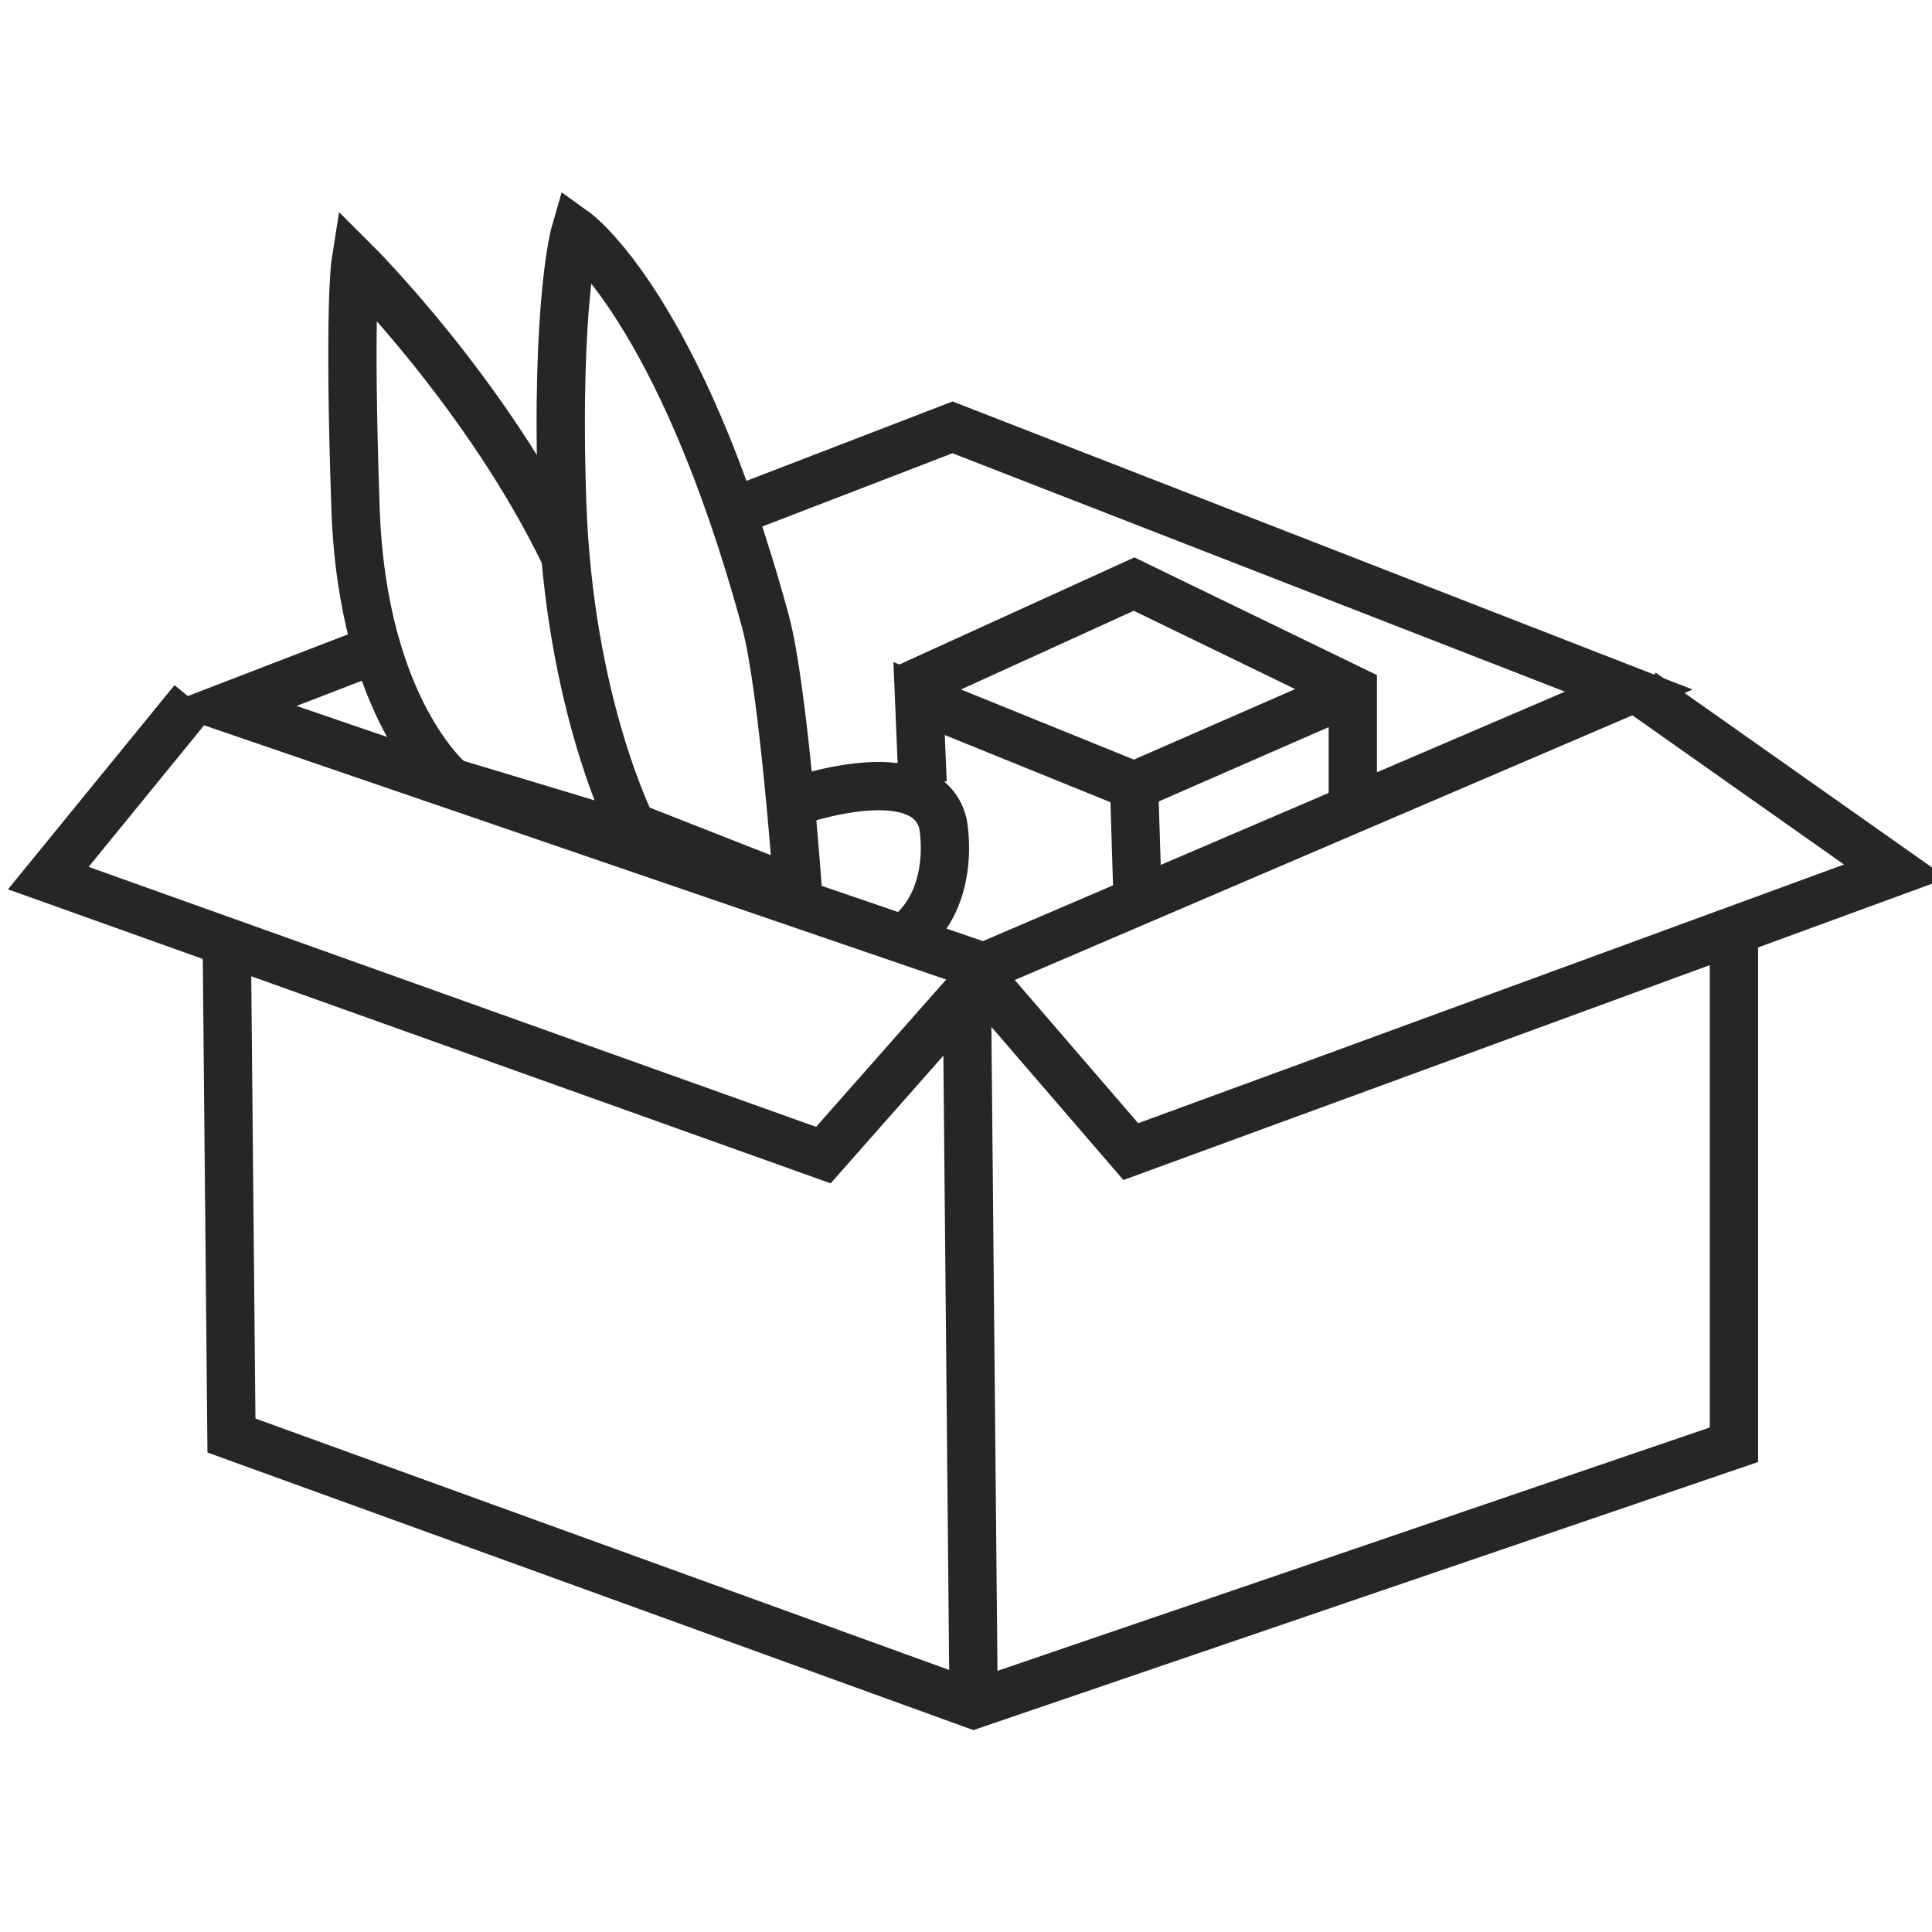 <svg width="40" height="40" viewBox="0 0 40 40" fill="none" xmlns="http://www.w3.org/2000/svg">
<rect x="0" y="0" width="40" height="40" fill="#808080" stroke="none"/>
<g clip-path="url(#clip0_4916_7180)">
<rect width="40" height="40" fill="white"/>
<path d="M4.698 19.813L4.792 29.721L20.158 35.29L35.899 29.912V19.242" stroke="#262626" stroke-miterlimit="10"/>
<path d="M4 14.502L1 18.18L17.047 23.915L20.299 20.232L23.412 23.843L39.246 18.04L33.991 14.335" stroke="#262626" stroke-miterlimit="10"/>
<path d="M33.722 14.298L19.721 8.848L4.677 14.643L20.371 20.02L33.722 14.298Z" stroke="#262626" stroke-miterlimit="10"/>
<path d="M20.018 20.445L20.159 35.381" stroke="#262626" stroke-miterlimit="10"/>
<path d="M19.101 16.2L19.029 14.463L23.48 16.268L23.553 18.606" stroke="#262626" stroke-miterlimit="10"/>
<path d="M18.815 14.218L23.48 12.093L28.008 14.29V16.555" stroke="#262626" stroke-miterlimit="10"/>
<path d="M23.481 16.27L28.009 14.29" stroke="#262626" stroke-miterlimit="10"/>
<path d="M12.629 17.189L9.342 16.197C9.342 16.197 7.505 14.71 7.361 10.534C7.216 6.357 7.361 5.437 7.361 5.437C7.361 5.437 10.107 8.171 11.719 11.547" fill="white"/>
<path d="M12.629 17.189L9.342 16.197C9.342 16.197 7.505 14.71 7.361 10.534C7.216 6.357 7.361 5.437 7.361 5.437C7.361 5.437 10.107 8.171 11.719 11.547" stroke="#262626" stroke-miterlimit="10"/>
<path d="M13.088 17.121C13.088 17.121 11.779 14.571 11.639 10.394C11.498 6.217 11.911 4.8 11.911 4.8C11.911 4.8 14.079 6.358 15.848 12.868C16.222 14.243 16.52 18.463 16.52 18.463L13.093 17.117L13.088 17.121Z" fill="white" stroke="#262626" stroke-miterlimit="10"/>
<path d="M16.482 16.59C16.482 16.59 19.169 15.636 19.522 17.049C19.522 17.049 19.854 18.667 18.65 19.481" stroke="#262626" stroke-miterlimit="10"/>
</g>
<defs>
<clipPath id="clip0_4916_7180">
<rect width="40" height="40" fill="white"/>
</clipPath>
</defs>
</svg>